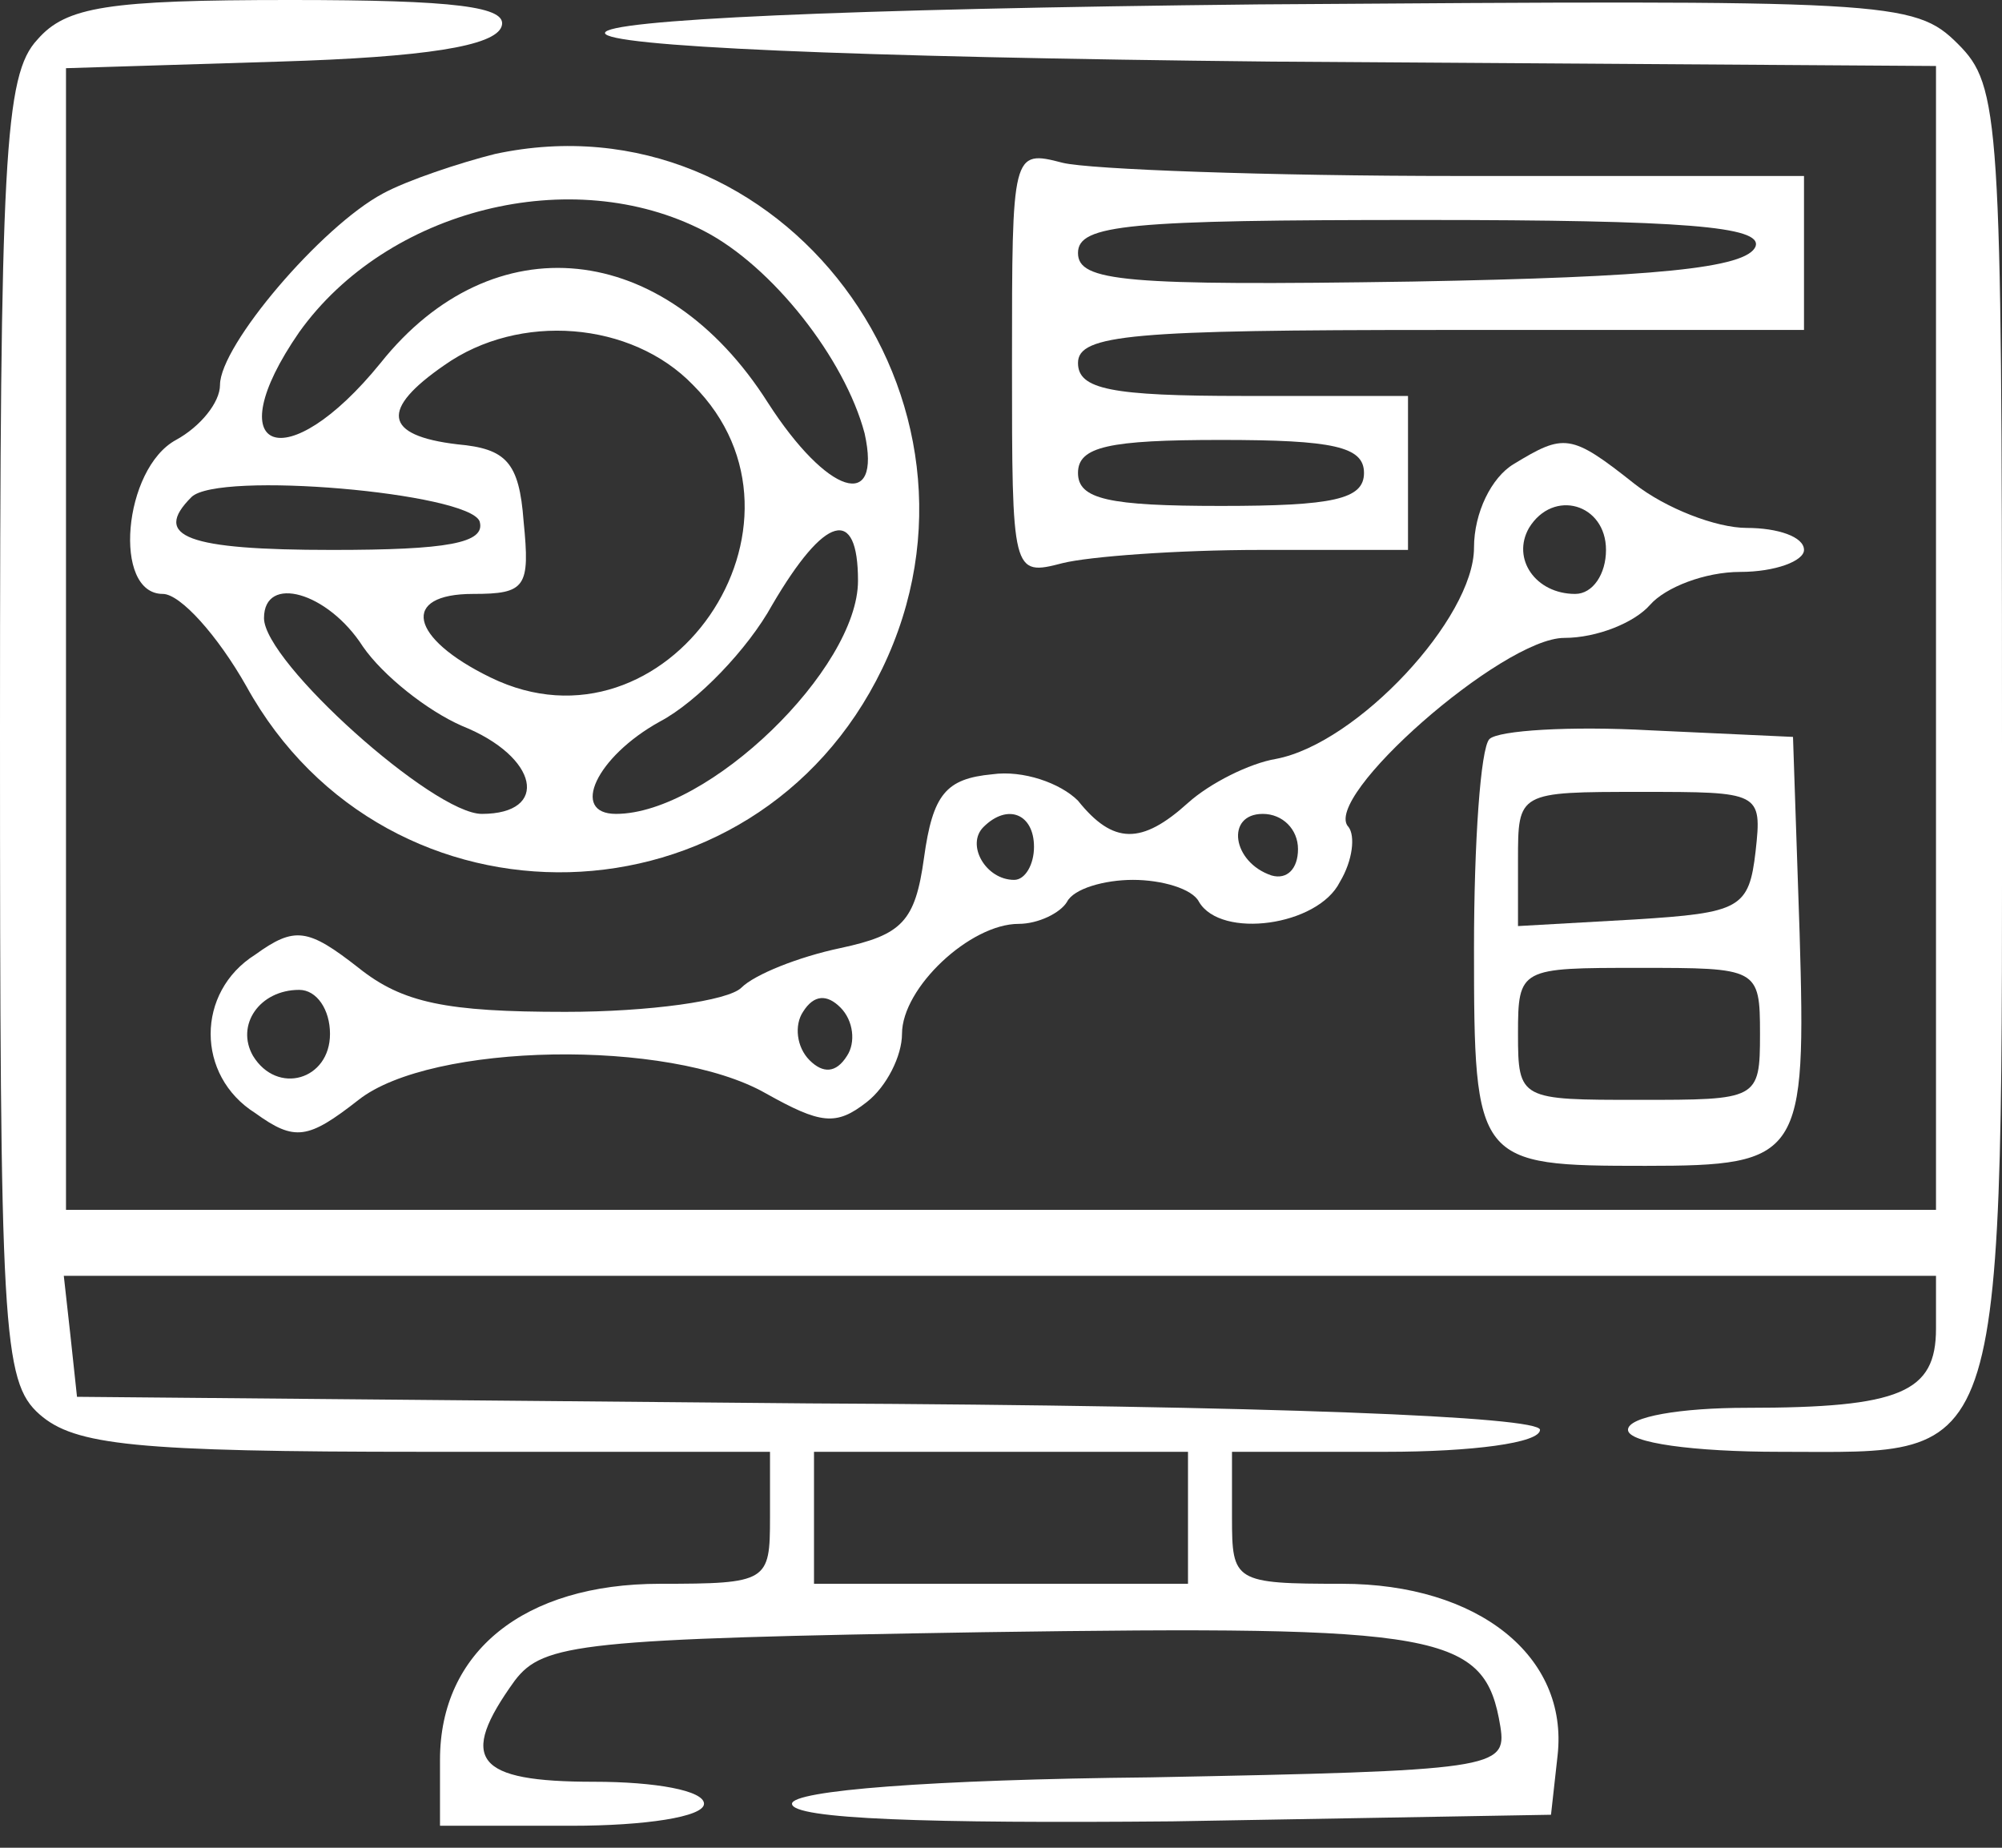 <?xml version="1.0" standalone="no"?>
<!DOCTYPE svg PUBLIC "-//W3C//DTD SVG 20010904//EN"
 "http://www.w3.org/TR/2001/REC-SVG-20010904/DTD/svg10.dtd">
<svg version="1.0" xmlns="http://www.w3.org/2000/svg"
 width="91pt" height="84pt" viewBox="0 0 91 84"
 preserveAspectRatio="xMidYMid meet">

<rect x="0" y="0" width="91" height="84" fill="#333333" stroke="none"/>

<g transform="translate(0,84) scale(0.1,-0.1)"
fill="#fff" stroke="none">
<path d="M17 822 c-15 -16 -17 -53 -17 -314 0 -273 1 -296 18 -311 16 -14 43
-17 175 -17 l157 0 0 -30 c0 -29 -1 -30 -50 -30 -62 0 -100 -31 -100 -80 l0
-30 60 0 c33 0 60 4 60 10 0 6 -22 10 -50 10 -54 0 -62 10 -36 46 13 17 30 19
213 22 209 3 228 0 235 -43 3 -19 -3 -20 -159 -23 -100 -1 -163 -6 -163 -12 0
-7 62 -9 173 -8 l172 3 3 27 c5 45 -36 78 -98 78 -49 0 -50 1 -50 30 l0 30 70
0 c39 0 70 4 70 10 0 6 -122 11 -332 12 l-333 3 -3 28 -3 27 425 0 426 0 0
-24 c0 -29 -16 -36 -86 -36 -30 0 -54 -4 -54 -10 0 -6 30 -10 69 -10 105 0
101 -13 101 332 0 275 -1 289 -20 308 -20 20 -31 20 -318 18 -189 -2 -297 -7
-297 -13 0 -6 109 -11 303 -13 l302 -2 0 -260 0 -260 -425 0 -425 0 0 260 0
259 97 3 c66 2 98 7 101 16 3 9 -21 12 -96 12 -83 0 -102 -3 -115 -18z m523
-672 l0 -30 -85 0 -85 0 0 30 0 30 85 0 85 0 0 -30z"/>
<path d="M225 770 c-16 -4 -40 -12 -51 -18 -28 -15 -74 -69 -74 -87 0 -8 -9
-19 -20 -25 -24 -13 -29 -70 -6 -70 8 0 25 -19 38 -42 64 -116 231 -112 289 8
59 122 -46 262 -176 234z m95 -35 c31 -16 64 -58 73 -92 8 -36 -17 -28 -44 14
-47 74 -125 82 -176 18 -43 -53 -75 -41 -37 14 40 56 124 77 184 46z m-5 -70
c63 -63 -12 -172 -92 -133 -37 18 -41 38 -8 38 24 0 26 3 23 33 -2 27 -8 33
-30 35 -34 4 -35 16 -6 36 34 24 85 20 113 -9z m-97 -62 c3 -10 -15 -13 -67
-13 -66 0 -82 6 -64 24 12 12 126 2 131 -11z m172 -27 c0 -40 -68 -106 -110
-106 -21 0 -9 26 20 42 17 9 40 33 51 53 24 41 39 45 39 11z m-225 -30 c9 -13
29 -29 45 -36 35 -14 40 -40 9 -40 -22 0 -99 69 -99 89 0 20 29 12 45 -13z"/>
<path d="M460 675 c0 -96 0 -97 23 -91 12 3 52 6 90 6 l67 0 0 35 0 35 -75 0
c-60 0 -75 3 -75 15 0 13 25 15 165 15 l165 0 0 35 0 35 -157 0 c-87 0 -168 3
-180 6 -23 6 -23 5 -23 -91z m338 53 c-4 -10 -46 -14 -156 -16 -131 -2 -152 0
-152 13 0 13 23 15 156 15 120 0 155 -3 152 -12z m-178 -103 c0 -12 -14 -15
-65 -15 -51 0 -65 3 -65 15 0 12 14 15 65 15 51 0 65 -3 65 -15z"/>
<path d="M688 629 c-10 -6 -18 -22 -18 -38 0 -32 -53 -89 -90 -96 -12 -2 -30
-11 -40 -20 -21 -19 -34 -19 -50 1 -8 8 -25 14 -39 12 -21 -2 -27 -9 -31 -38
-4 -29 -10 -35 -38 -41 -19 -4 -39 -12 -45 -18 -6 -6 -42 -11 -80 -11 -54 0
-74 4 -94 20 -23 18 -29 19 -47 6 -27 -17 -27 -55 0 -72 18 -13 24 -12 47 6
33 26 141 28 185 3 25 -14 32 -15 46 -4 9 7 16 21 16 31 0 21 31 50 53 50 9 0
19 5 22 10 3 6 17 10 30 10 13 0 27 -4 30 -10 10 -17 54 -11 64 9 6 10 7 21 4
25 -13 13 70 86 98 86 15 0 32 7 39 15 7 8 25 15 41 15 16 0 29 5 29 10 0 6
-12 10 -26 10 -14 0 -37 9 -51 20 -29 23 -32 23 -55 9z m42 -39 c0 -11 -6 -20
-14 -20 -18 0 -29 16 -21 30 11 18 35 11 35 -10z m-260 -135 c0 -8 -4 -15 -9
-15 -13 0 -22 16 -14 24 11 11 23 6 23 -9z m120 -1 c0 -9 -5 -14 -12 -12 -18
6 -21 28 -4 28 9 0 16 -7 16 -16z m-440 -84 c0 -21 -24 -28 -35 -10 -8 14 3
30 21 30 8 0 14 -9 14 -20z m235 -10 c-5 -8 -11 -8 -17 -2 -6 6 -7 16 -3 22 5
8 11 8 17 2 6 -6 7 -16 3 -22z"/>
<path d="M677 504 c-4 -4 -7 -47 -7 -95 0 -98 1 -99 78 -99 71 0 73 4 70 106
l-3 89 -65 3 c-36 2 -69 0 -73 -4z m121 -51 c-3 -26 -7 -28 -55 -31 l-53 -3 0
30 c0 31 0 31 56 31 54 0 55 0 52 -27z m2 -83 c0 -30 -1 -30 -55 -30 -54 0
-55 0 -55 30 0 30 1 30 55 30 54 0 55 0 55 -30z"/>
</g>
</svg>
